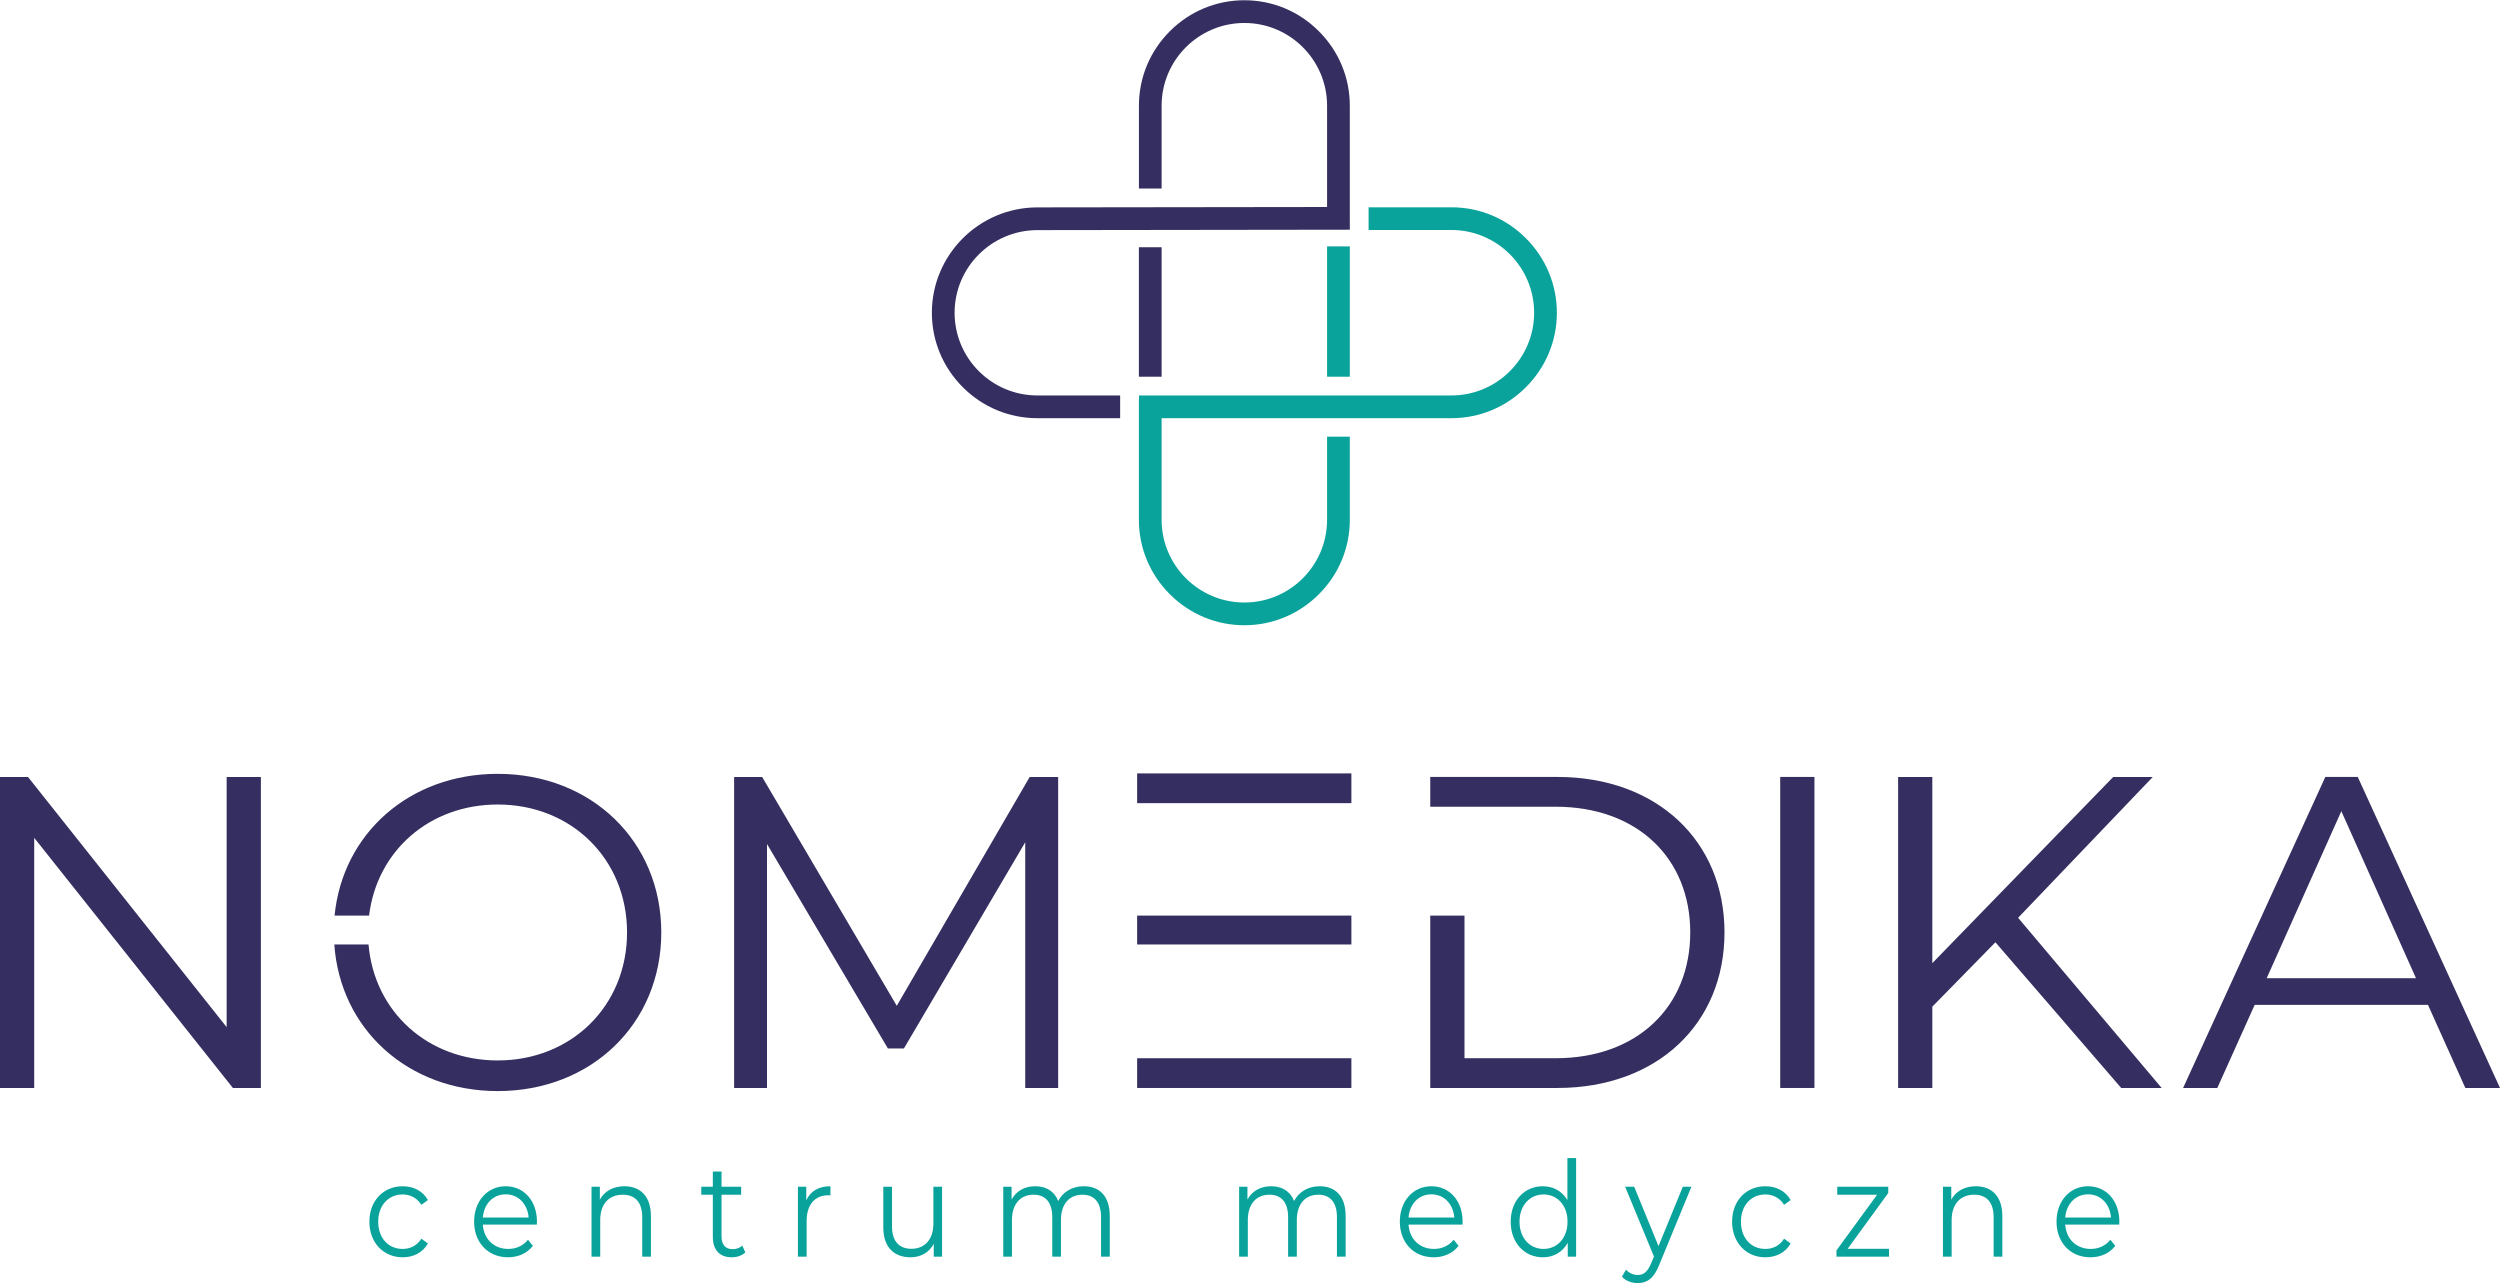 <?xml version="1.0" encoding="UTF-8"?>
<!DOCTYPE svg PUBLIC "-//W3C//DTD SVG 1.1//EN" "http://www.w3.org/Graphics/SVG/1.1/DTD/svg11.dtd">
<!-- Creator: CorelDRAW 2021.5 -->
<svg xmlns="http://www.w3.org/2000/svg" xml:space="preserve" width="600px" height="308px" version="1.1" style="shape-rendering:geometricPrecision; text-rendering:geometricPrecision; image-rendering:optimizeQuality; fill-rule:evenodd; clip-rule:evenodd"
viewBox="0 0 588.36 301.91"
 xmlns:xlink="http://www.w3.org/1999/xlink"
 xmlns:xodm="http://www.corel.com/coreldraw/odm/2003">
 <defs>
  <style type="text/css">
   <![CDATA[
    .fil0 {fill:#0AA39C;fill-rule:nonzero}
    .fil1 {fill:#342F60;fill-rule:nonzero}
   ]]>
  </style>
 </defs>
 <g id="Warstwa_x0020_1">
  <g id="_105553131395488">
   <path class="fil0" d="M86.93 287.46c0,-4.91 3.29,-8.34 7.83,-8.34 2.56,0 4.73,1.09 5.95,3.25l-1.54 1.12c-1.04,-1.65 -2.65,-2.44 -4.41,-2.44 -3.33,0 -5.75,2.57 -5.75,6.41 0,3.88 2.42,6.41 5.75,6.41 1.76,0 3.37,-0.75 4.41,-2.41l1.54 1.13c-1.22,2.13 -3.39,3.25 -5.95,3.25 -4.54,0 -7.83,-3.47 -7.83,-8.38z"/>
   <path class="fil0" d="M113.63 286.49l10.78 0c-0.27,-3.22 -2.43,-5.47 -5.41,-5.47 -2.94,0 -5.11,2.25 -5.37,5.47zm12.71 1.66l-12.71 0c0.23,3.44 2.66,5.72 5.98,5.72 1.85,0 3.49,-0.72 4.65,-2.16l1.15 1.44c-1.35,1.75 -3.46,2.69 -5.86,2.69 -4.73,0 -7.97,-3.5 -7.97,-8.38 0,-4.88 3.15,-8.34 7.42,-8.34 4.28,0 7.37,3.4 7.37,8.34 0,0.19 -0.03,0.44 -0.03,0.69z"/>
   <path class="fil0" d="M153.19 286.15l0 9.54 -2.05 0 0 -9.32c0,-3.47 -1.68,-5.26 -4.57,-5.26 -3.26,0 -5.31,2.19 -5.31,5.95l0 8.63 -2.05 0 0 -16.45 1.96 0 0 3.03c1.1,-2 3.15,-3.15 5.78,-3.15 3.7,0 6.24,2.31 6.24,7.03z"/>
   <path class="fil0" d="M175.41 294.68c-0.81,0.79 -2.02,1.16 -3.2,1.16 -2.86,0 -4.45,-1.75 -4.45,-4.78l0 -9.94 -2.72 0 0 -1.88 2.72 0 0 -3.59 2.05 0 0 3.59 4.62 0 0 1.88 -4.62 0 0 9.81c0,1.94 0.92,3 2.63,3 0.83,0 1.67,-0.28 2.25,-0.84l0.72 1.59z"/>
   <path class="fil0" d="M195.44 279.12l0 2.15c-0.17,0 -0.34,-0.03 -0.49,-0.03 -3.17,0 -5.11,2.19 -5.11,6.07l0 8.38 -2.05 0 0 -16.45 1.96 0 0 3.22c0.96,-2.19 2.89,-3.34 5.69,-3.34z"/>
   <path class="fil0" d="M221.71 279.24l0 16.45 -1.96 0 0 -3.01c-1.07,2.01 -3.03,3.16 -5.46,3.16 -3.87,0 -6.41,-2.34 -6.41,-7.06l0 -9.54 2.05 0 0 9.32c0,3.5 1.67,5.28 4.57,5.28 3.17,0 5.17,-2.22 5.17,-5.97l0 -8.63 2.04 0z"/>
   <path class="fil0" d="M261.18 286.15l0 9.54 -2.05 0 0 -9.32c0,-3.47 -1.62,-5.26 -4.36,-5.26 -3.12,0 -5.08,2.19 -5.08,5.95l0 8.63 -2.05 0 0 -9.32c0,-3.47 -1.62,-5.26 -4.4,-5.26 -3.09,0 -5.08,2.19 -5.08,5.95l0 8.63 -2.05 0 0 -16.45 1.96 0 0 3c1.08,-1.97 3.04,-3.12 5.58,-3.12 2.52,0 4.48,1.15 5.4,3.47 1.1,-2.13 3.27,-3.47 6.01,-3.47 3.7,0 6.12,2.31 6.12,7.03z"/>
   <path class="fil0" d="M316.69 286.15l0 9.54 -2.05 0 0 -9.32c0,-3.47 -1.62,-5.26 -4.36,-5.26 -3.12,0 -5.08,2.19 -5.08,5.95l0 8.63 -2.05 0 0 -9.32c0,-3.47 -1.62,-5.26 -4.39,-5.26 -3.1,0 -5.09,2.19 -5.09,5.95l0 8.63 -2.05 0 0 -16.45 1.96 0 0 3c1.08,-1.97 3.04,-3.12 5.58,-3.12 2.52,0 4.48,1.15 5.4,3.47 1.1,-2.13 3.27,-3.47 6.01,-3.47 3.7,0 6.12,2.31 6.12,7.03z"/>
   <path class="fil0" d="M331.49 286.49l10.77 0c-0.26,-3.22 -2.43,-5.47 -5.4,-5.47 -2.95,0 -5.11,2.25 -5.37,5.47zm12.7 1.66l-12.7 0c0.23,3.44 2.65,5.72 5.97,5.72 1.85,0 3.5,-0.72 4.66,-2.16l1.15 1.44c-1.36,1.75 -3.47,2.69 -5.86,2.69 -4.74,0 -7.97,-3.5 -7.97,-8.38 0,-4.88 3.14,-8.34 7.42,-8.34 4.27,0 7.36,3.4 7.36,8.34 0,0.19 -0.03,0.44 -0.03,0.69z"/>
   <path class="fil0" d="M368.91 287.46c0,-3.84 -2.43,-6.41 -5.64,-6.41 -3.23,0 -5.66,2.57 -5.66,6.41 0,3.85 2.43,6.41 5.66,6.41 3.21,0 5.64,-2.56 5.64,-6.41zm2.02 -14.97l0 23.2 -1.97 0 0 -3.26c-1.24,2.22 -3.35,3.41 -5.86,3.41 -4.33,0 -7.57,-3.41 -7.57,-8.38 0,-4.97 3.24,-8.34 7.57,-8.34 2.43,0 4.5,1.12 5.78,3.25l0 -9.88 2.05 0z"/>
   <path class="fil0" d="M398.06 279.24l-7.59 18.42c-1.28,3.22 -2.89,4.25 -5.06,4.25 -1.41,0 -2.77,-0.5 -3.7,-1.5l0.96 -1.66c0.75,0.81 1.67,1.25 2.77,1.25 1.36,0 2.28,-0.69 3.15,-2.75l0.66 -1.59 -6.78 -16.42 2.13 0 5.72 13.97 5.72 -13.97 2.02 0z"/>
   <path class="fil0" d="M407.64 287.46c0,-4.91 3.29,-8.34 7.82,-8.34 2.57,0 4.74,1.09 5.95,3.25l-1.53 1.12c-1.04,-1.65 -2.65,-2.44 -4.42,-2.44 -3.32,0 -5.74,2.57 -5.74,6.41 0,3.88 2.42,6.41 5.74,6.41 1.77,0 3.38,-0.75 4.42,-2.41l1.53 1.13c-1.21,2.13 -3.38,3.25 -5.95,3.25 -4.53,0 -7.82,-3.47 -7.82,-8.38z"/>
   <polygon class="fil0" points="444.57,293.84 444.57,295.69 432.2,295.69 432.2,294.21 441.76,281.12 432.38,281.12 432.38,279.24 444.39,279.24 444.39,280.71 434.83,293.84 "/>
   <path class="fil0" d="M471.24 286.15l0 9.54 -2.05 0 0 -9.32c0,-3.47 -1.68,-5.26 -4.56,-5.26 -3.27,0 -5.32,2.19 -5.32,5.95l0 8.63 -2.05 0 0 -16.45 1.96 0 0 3.03c1.1,-2 3.15,-3.15 5.78,-3.15 3.7,0 6.24,2.31 6.24,7.03z"/>
   <path class="fil0" d="M486.04 286.49l10.77 0c-0.26,-3.22 -2.42,-5.47 -5.4,-5.47 -2.94,0 -5.11,2.25 -5.37,5.47zm12.71 1.66l-12.71 0c0.23,3.44 2.66,5.72 5.98,5.72 1.85,0 3.49,-0.72 4.65,-2.16l1.15 1.44c-1.35,1.75 -3.46,2.69 -5.86,2.69 -4.74,0 -7.97,-3.5 -7.97,-8.38 0,-4.88 3.15,-8.34 7.42,-8.34 4.28,0 7.37,3.4 7.37,8.34 0,0.19 -0.03,0.44 -0.03,0.69z"/>
   <polygon class="fil0" points="317.67,57.93 312.32,57.93 312.32,88.6 317.67,88.6 "/>
   <path class="fil0" d="M359.11 56.01c-4.7,-4.7 -10.92,-7.28 -17.53,-7.28l-19.49 0 0 5.34 19.49 0c10.73,0 19.47,8.74 19.47,19.48 0,10.73 -8.74,19.46 -19.47,19.46l-73.52 0 0 0.78 -0.03 0 0 28.48c0,6.61 2.59,12.83 7.29,17.53 4.7,4.7 10.93,7.29 17.54,7.29 6.6,0 12.82,-2.59 17.53,-7.29 4.7,-4.7 7.28,-10.92 7.28,-17.53l0 -19.56 -5.35 0 0 19.56c0,10.74 -8.73,19.47 -19.46,19.47 -10.74,0 -19.48,-8.73 -19.48,-19.47l0 -23.91 68.2 0c6.61,0 12.83,-2.58 17.53,-7.28 4.7,-4.7 7.29,-10.93 7.29,-17.53 0,-6.61 -2.59,-12.83 -7.29,-17.54z"/>
   <polygon class="fil1" points="268.03,88.6 273.38,88.6 273.38,58.13 268.03,58.13 "/>
   <path class="fil1" d="M224.66 73.55c0,-10.71 8.73,-19.43 19.45,-19.45l73.57 -0.1 -0.01 -2.68 0 -26.5c0,-6.6 -2.58,-12.83 -7.29,-17.53 -4.69,-4.7 -10.92,-7.29 -17.52,-7.29 -6.61,0 -12.84,2.59 -17.54,7.29 -4.7,4.7 -7.28,10.93 -7.28,17.53l0 19.49 5.34 0 0 -19.49c0,-10.74 8.74,-19.47 19.48,-19.47 10.73,0 19.46,8.73 19.46,19.47l0 23.84 -68.21 0.09c-13.68,0.02 -24.8,11.15 -24.8,24.8 0,6.6 2.59,12.83 7.29,17.53 4.7,4.7 10.93,7.28 17.53,7.28l19.49 0 0 -5.35 -19.49 0c-10.74,0 -19.47,-8.73 -19.47,-19.46z"/>
   <polygon class="fil1" points="8.05,255.99 0,255.99 0,182.8 6.59,182.8 53.34,241.67 53.34,182.8 61.4,182.8 61.4,255.99 54.81,255.99 8.05,197.12 "/>
   <polygon class="fil1" points="180.51,255.99 172.77,255.99 172.77,182.8 179.37,182.8 211.05,236.65 242.33,182.8 249.03,182.8 249.03,255.99 241.28,255.99 241.28,198.17 212.73,246.69 208.96,246.69 180.51,198.58 "/>
   <path class="fil1" d="M267.62 255.99l50.42 0 0 -7 -50.42 0 0 7zm0 -40.57l50.42 0 0 6.8 -50.42 0 0 -6.8zm0 -33.46l50.42 0 0 7 -50.42 0 0 -7z"/>
   <path class="fil1" d="M344.66 215.42l0 33.57 21.44 0c19.24,0 31.69,-12.14 31.69,-29.6 0,-17.46 -12.45,-29.59 -31.69,-29.59l-29.5 0 0 -7.01 29.91 0c23.44,0 39.34,15.06 39.34,36.6 0,21.54 -15.9,36.6 -39.34,36.6l-29.91 0 0 -40.57 8.06 0z"/>
   <polygon class="fil1" points="418.96,182.79 427.02,182.79 427.02,255.99 418.96,255.99 "/>
   <polygon class="fil1" points="508.73,255.99 499.21,255.99 469.61,221.7 454.76,236.85 454.76,255.99 446.71,255.99 446.71,182.8 454.76,182.8 454.76,226.61 497.33,182.8 506.64,182.8 474.95,215.94 "/>
   <path class="fil1" d="M568.59 230.16l-17.57 -39.31 -17.57 39.31 35.14 0zm2.82 6.28l-40.79 0 -8.79 19.55 -8.05 0 33.47 -73.2 7.63 0 33.48 73.2 -8.16 0 -8.79 -19.55z"/>
   <path class="fil1" d="M117.14 182.06c-20.78,0 -36.5,14.05 -38.4,33.36l8.12 0c1.85,-15.21 14.19,-26.14 30.28,-26.14 17.36,0 30.43,12.86 30.43,30.11 0,17.26 -13.07,30.12 -30.43,30.12 -16.5,0 -29.06,-11.48 -30.41,-27.29l-8.05 0c1.38,19.9 17.28,34.5 38.46,34.5 22.07,0 38.49,-15.89 38.49,-37.33 0,-21.43 -16.42,-37.33 -38.49,-37.33z"/>
  </g>
 </g>
</svg>
